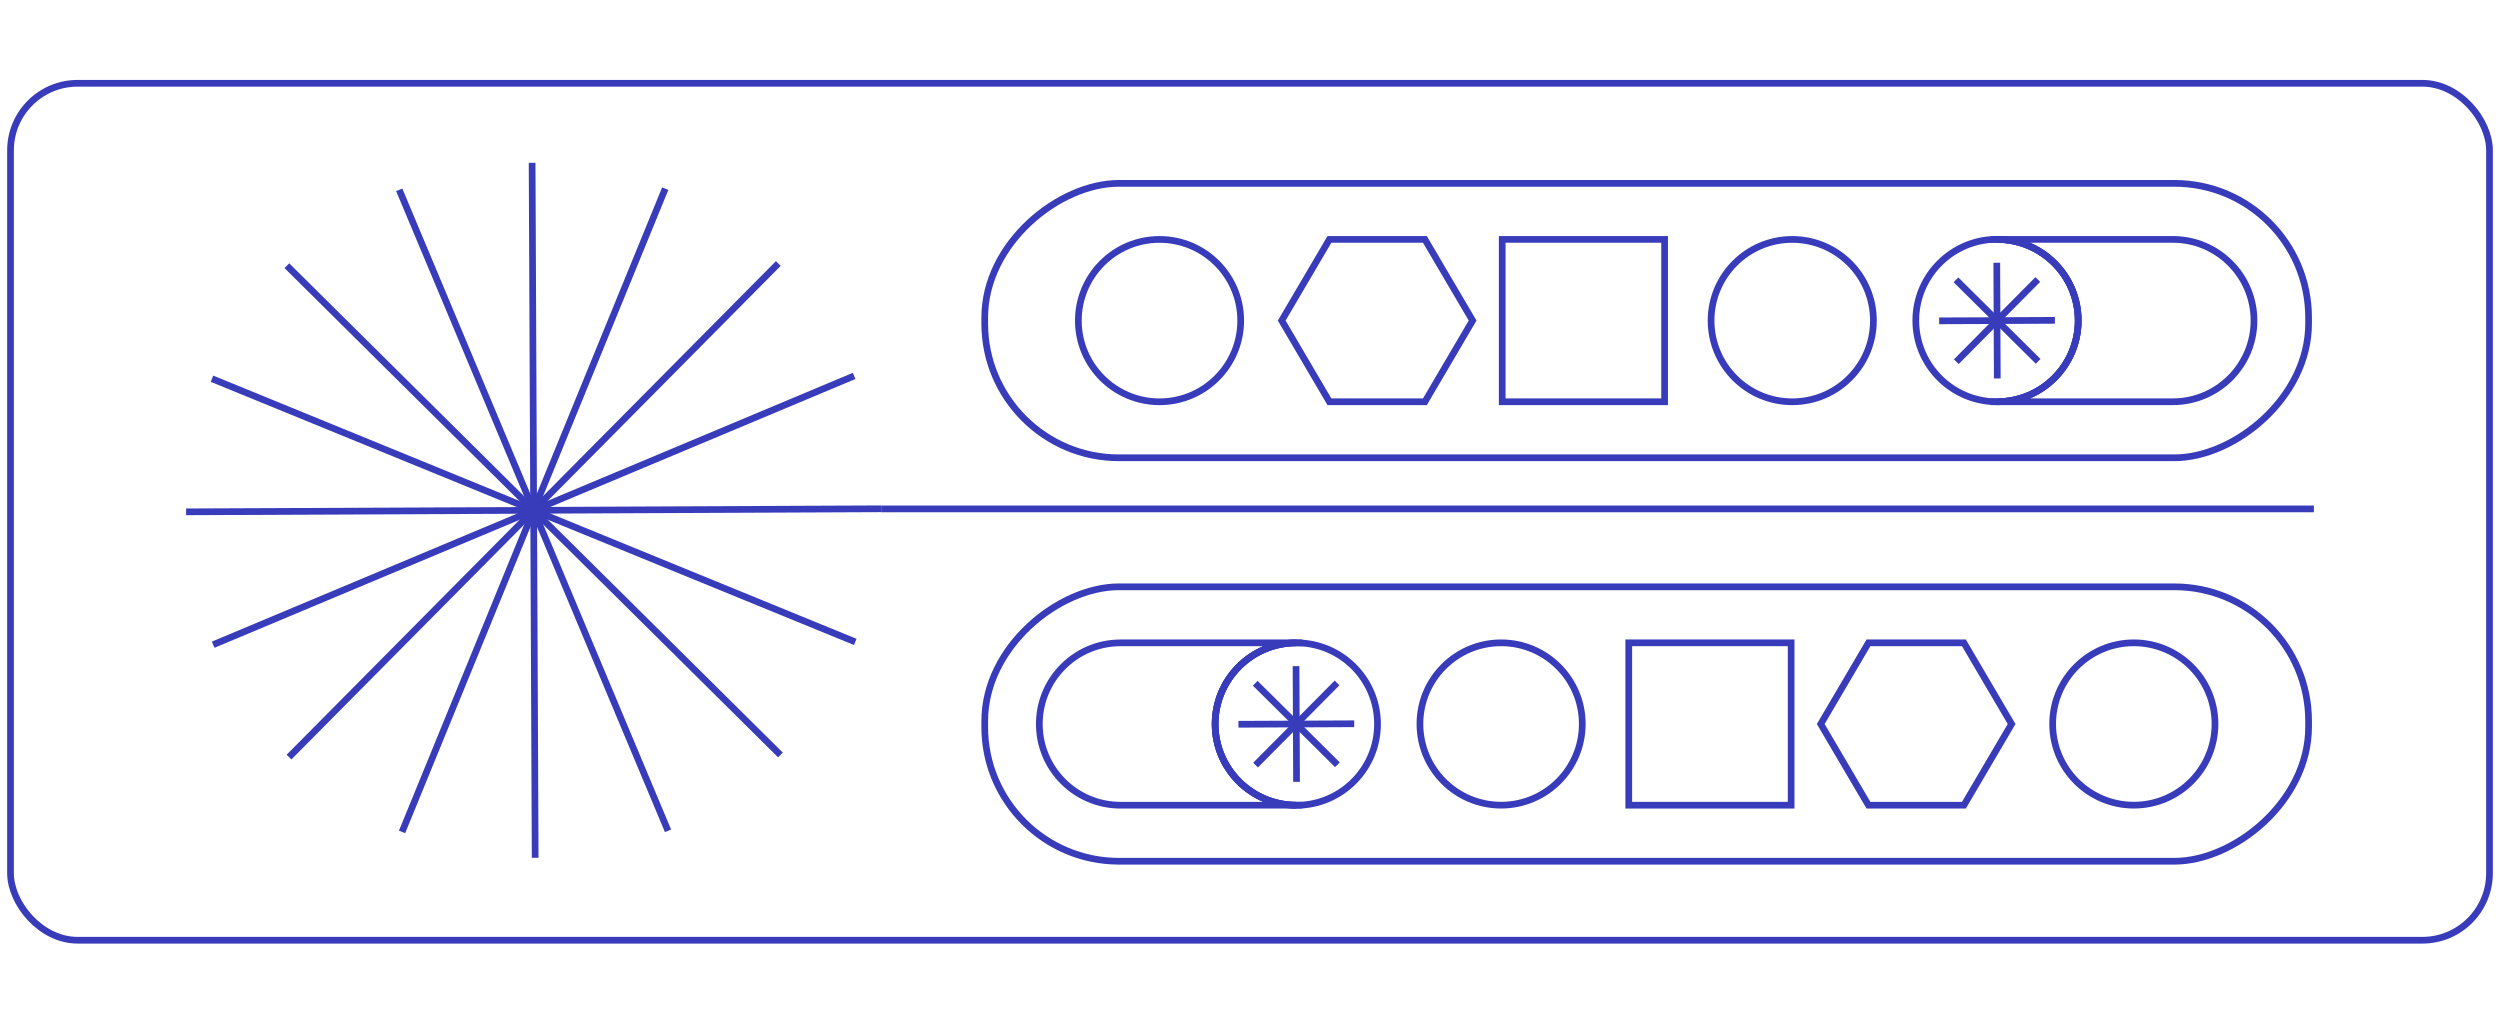 <?xml version="1.0" encoding="UTF-8"?> <svg xmlns="http://www.w3.org/2000/svg" id="Layer_1" viewBox="0 0 745 305"><defs><style> .cls-1, .cls-2 { fill: none; stroke: #383bba; stroke-width: 2px; } .cls-2 { stroke-miterlimit: 10; } </style></defs><rect class="cls-1" x="3.13" y="24.82" width="738.74" height="255.37" rx="20" ry="20"></rect><g><rect class="cls-2" x="449.82" y="18.5" width="81.78" height="394.51" rx="39.99" ry="39.99" transform="translate(706.46 -274.95) rotate(90)"></rect><path class="cls-2" d="M386.3,239.95c-13.36,0-24.19-10.83-24.19-24.19s10.83-24.19,24.19-24.19c.6,0,1.2.02,1.8.06,12.52.92,22.4,11.37,22.4,24.14s-9.88,23.21-22.4,24.14c-.6.04-1.19.06-1.8.06Z"></path><path class="cls-2" d="M386.3,239.95h-52.39c-13.36,0-24.19-10.83-24.19-24.19s10.83-24.19,24.19-24.19h52.39c-13.36,0-24.19,10.83-24.19,24.19s10.83,24.19,24.19,24.19Z"></path><circle class="cls-2" cx="447.33" cy="215.75" r="24.19"></circle><circle class="cls-2" cx="635.88" cy="215.75" r="24.19"></circle><path class="cls-2" d="M388.09,239.95h-1.8c-13.36,0-24.19-10.83-24.19-24.19s10.83-24.19,24.19-24.19h1.8"></path><g><g id="_x3C_Radial_Repeat_x3E_"><line class="cls-1" x1="369.05" y1="215.83" x2="386.56" y2="215.75"></line></g><g id="_x3C_Radial_Repeat_x3E_-2" data-name="_x3C_Radial_Repeat_x3E_"><line class="cls-1" x1="374.05" y1="203.61" x2="386.49" y2="215.94"></line></g><g id="_x3C_Radial_Repeat_x3E_-3" data-name="_x3C_Radial_Repeat_x3E_"><line class="cls-1" x1="386.22" y1="198.51" x2="386.3" y2="216.02"></line></g><g id="_x3C_Radial_Repeat_x3E_-4" data-name="_x3C_Radial_Repeat_x3E_"><line class="cls-1" x1="398.44" y1="203.51" x2="386.12" y2="215.94"></line></g><g id="_x3C_Radial_Repeat_x3E_-5" data-name="_x3C_Radial_Repeat_x3E_"><line class="cls-1" x1="403.55" y1="215.68" x2="386.04" y2="215.76"></line></g><g id="_x3C_Radial_Repeat_x3E_-6" data-name="_x3C_Radial_Repeat_x3E_"><line class="cls-1" x1="398.55" y1="227.9" x2="386.11" y2="215.57"></line></g><g id="_x3C_Radial_Repeat_x3E_-7" data-name="_x3C_Radial_Repeat_x3E_"><line class="cls-1" x1="386.37" y1="233" x2="386.3" y2="215.49"></line></g><g id="_x3C_Radial_Repeat_x3E_-8" data-name="_x3C_Radial_Repeat_x3E_"><line class="cls-1" x1="374.16" y1="228" x2="386.48" y2="215.57"></line></g></g><g><g id="_x3C_Radial_Repeat_x3E_-9" data-name="_x3C_Radial_Repeat_x3E_"><line class="cls-1" x1="158.57" y1="48.51" x2="159.03" y2="153.65"></line></g><g id="_x3C_Radial_Repeat_x3E_-10" data-name="_x3C_Radial_Repeat_x3E_"><line class="cls-1" x1="198.24" y1="56.22" x2="158.43" y2="153.53"></line></g><g id="_x3C_Radial_Repeat_x3E_-11" data-name="_x3C_Radial_Repeat_x3E_"><line class="cls-1" x1="231.93" y1="78.53" x2="157.92" y2="153.19"></line></g><g id="_x3C_Radial_Repeat_x3E_-12" data-name="_x3C_Radial_Repeat_x3E_"><line class="cls-1" x1="254.53" y1="112.02" x2="157.57" y2="152.68"></line></g><g id="_x3C_Radial_Repeat_x3E_-13" data-name="_x3C_Radial_Repeat_x3E_"><line class="cls-1" x1="262.58" y1="151.62" x2="157.45" y2="152.08"></line></g><g id="_x3C_Radial_Repeat_x3E_-14" data-name="_x3C_Radial_Repeat_x3E_"><line class="cls-1" x1="254.87" y1="191.29" x2="157.57" y2="151.48"></line></g><g id="_x3C_Radial_Repeat_x3E_-15" data-name="_x3C_Radial_Repeat_x3E_"><line class="cls-1" x1="232.57" y1="224.98" x2="157.91" y2="150.97"></line></g><g id="_x3C_Radial_Repeat_x3E_-16" data-name="_x3C_Radial_Repeat_x3E_"><line class="cls-1" x1="199.07" y1="247.58" x2="158.42" y2="150.62"></line></g><g id="_x3C_Radial_Repeat_x3E_-17" data-name="_x3C_Radial_Repeat_x3E_"><line class="cls-1" x1="159.48" y1="255.63" x2="159.02" y2="150.5"></line></g><g id="_x3C_Radial_Repeat_x3E_-18" data-name="_x3C_Radial_Repeat_x3E_"><line class="cls-1" x1="119.81" y1="247.92" x2="159.62" y2="150.62"></line></g><g id="_x3C_Radial_Repeat_x3E_-19" data-name="_x3C_Radial_Repeat_x3E_"><line class="cls-1" x1="86.12" y1="225.62" x2="160.13" y2="150.96"></line></g><g id="_x3C_Radial_Repeat_x3E_-20" data-name="_x3C_Radial_Repeat_x3E_"><line class="cls-1" x1="63.52" y1="192.12" x2="160.47" y2="151.46"></line></g><g id="_x3C_Radial_Repeat_x3E_-21" data-name="_x3C_Radial_Repeat_x3E_"><line class="cls-1" x1="55.46" y1="152.53" x2="160.6" y2="152.07"></line></g><g id="_x3C_Radial_Repeat_x3E_-22" data-name="_x3C_Radial_Repeat_x3E_"><line class="cls-1" x1="63.17" y1="112.86" x2="160.48" y2="152.67"></line></g><g id="_x3C_Radial_Repeat_x3E_-23" data-name="_x3C_Radial_Repeat_x3E_"><line class="cls-1" x1="85.48" y1="79.17" x2="160.14" y2="153.18"></line></g><g id="_x3C_Radial_Repeat_x3E_-24" data-name="_x3C_Radial_Repeat_x3E_"><line class="cls-1" x1="118.97" y1="56.57" x2="159.63" y2="153.52"></line></g></g><line class="cls-1" x1="689.54" y1="151.65" x2="262.59" y2="151.65"></line><rect class="cls-2" x="485.37" y="191.56" width="48.39" height="48.39"></rect><polygon class="cls-2" points="556.8 239.95 585.24 239.95 599.46 215.76 585.24 191.56 556.8 191.56 542.58 215.76 556.8 239.95"></polygon><rect class="cls-2" x="449.82" y="-101.72" width="81.78" height="394.51" rx="39.99" ry="39.99" transform="translate(395.17 586.24) rotate(-90)"></rect><path class="cls-2" d="M595.11,71.34c13.36,0,24.19,10.83,24.19,24.19s-10.83,24.19-24.19,24.19c-.6,0-1.2-.02-1.8-.06-12.52-.92-22.4-11.37-22.4-24.14,0-12.76,9.88-23.21,22.4-24.14.6-.04,1.19-.06,1.8-.06Z"></path><path class="cls-2" d="M595.11,71.34h52.39c13.36,0,24.19,10.83,24.19,24.19s-10.83,24.19-24.19,24.19h-52.39c13.36,0,24.19-10.83,24.19-24.19s-10.83-24.19-24.19-24.19Z"></path><circle class="cls-2" cx="534.09" cy="95.54" r="24.19"></circle><circle class="cls-2" cx="345.54" cy="95.54" r="24.19"></circle><path class="cls-2" d="M593.32,71.34h1.8c13.36,0,24.19,10.83,24.19,24.19s-10.83,24.19-24.19,24.19h-1.8"></path><g><g id="_x3C_Radial_Repeat_x3E_-25" data-name="_x3C_Radial_Repeat_x3E_"><line class="cls-1" x1="612.36" y1="95.46" x2="594.85" y2="95.54"></line></g><g id="_x3C_Radial_Repeat_x3E_-26" data-name="_x3C_Radial_Repeat_x3E_"><line class="cls-1" x1="607.36" y1="107.68" x2="594.93" y2="95.35"></line></g><g id="_x3C_Radial_Repeat_x3E_-27" data-name="_x3C_Radial_Repeat_x3E_"><line class="cls-1" x1="595.19" y1="112.78" x2="595.11" y2="95.27"></line></g><g id="_x3C_Radial_Repeat_x3E_-28" data-name="_x3C_Radial_Repeat_x3E_"><line class="cls-1" x1="582.97" y1="107.79" x2="595.3" y2="95.35"></line></g><g id="_x3C_Radial_Repeat_x3E_-29" data-name="_x3C_Radial_Repeat_x3E_"><line class="cls-1" x1="577.87" y1="95.61" x2="595.38" y2="95.54"></line></g><g id="_x3C_Radial_Repeat_x3E_-30" data-name="_x3C_Radial_Repeat_x3E_"><line class="cls-1" x1="582.87" y1="83.39" x2="595.3" y2="95.72"></line></g><g id="_x3C_Radial_Repeat_x3E_-31" data-name="_x3C_Radial_Repeat_x3E_"><line class="cls-1" x1="595.04" y1="78.29" x2="595.12" y2="95.8"></line></g><g id="_x3C_Radial_Repeat_x3E_-32" data-name="_x3C_Radial_Repeat_x3E_"><line class="cls-1" x1="607.26" y1="83.29" x2="594.93" y2="95.72"></line></g></g><rect class="cls-2" x="447.66" y="71.34" width="48.39" height="48.39" transform="translate(943.71 191.07) rotate(180)"></rect><polygon class="cls-2" points="424.62 71.34 396.17 71.34 381.95 95.53 396.17 119.73 424.62 119.73 438.84 95.53 424.62 71.34"></polygon></g></svg> 